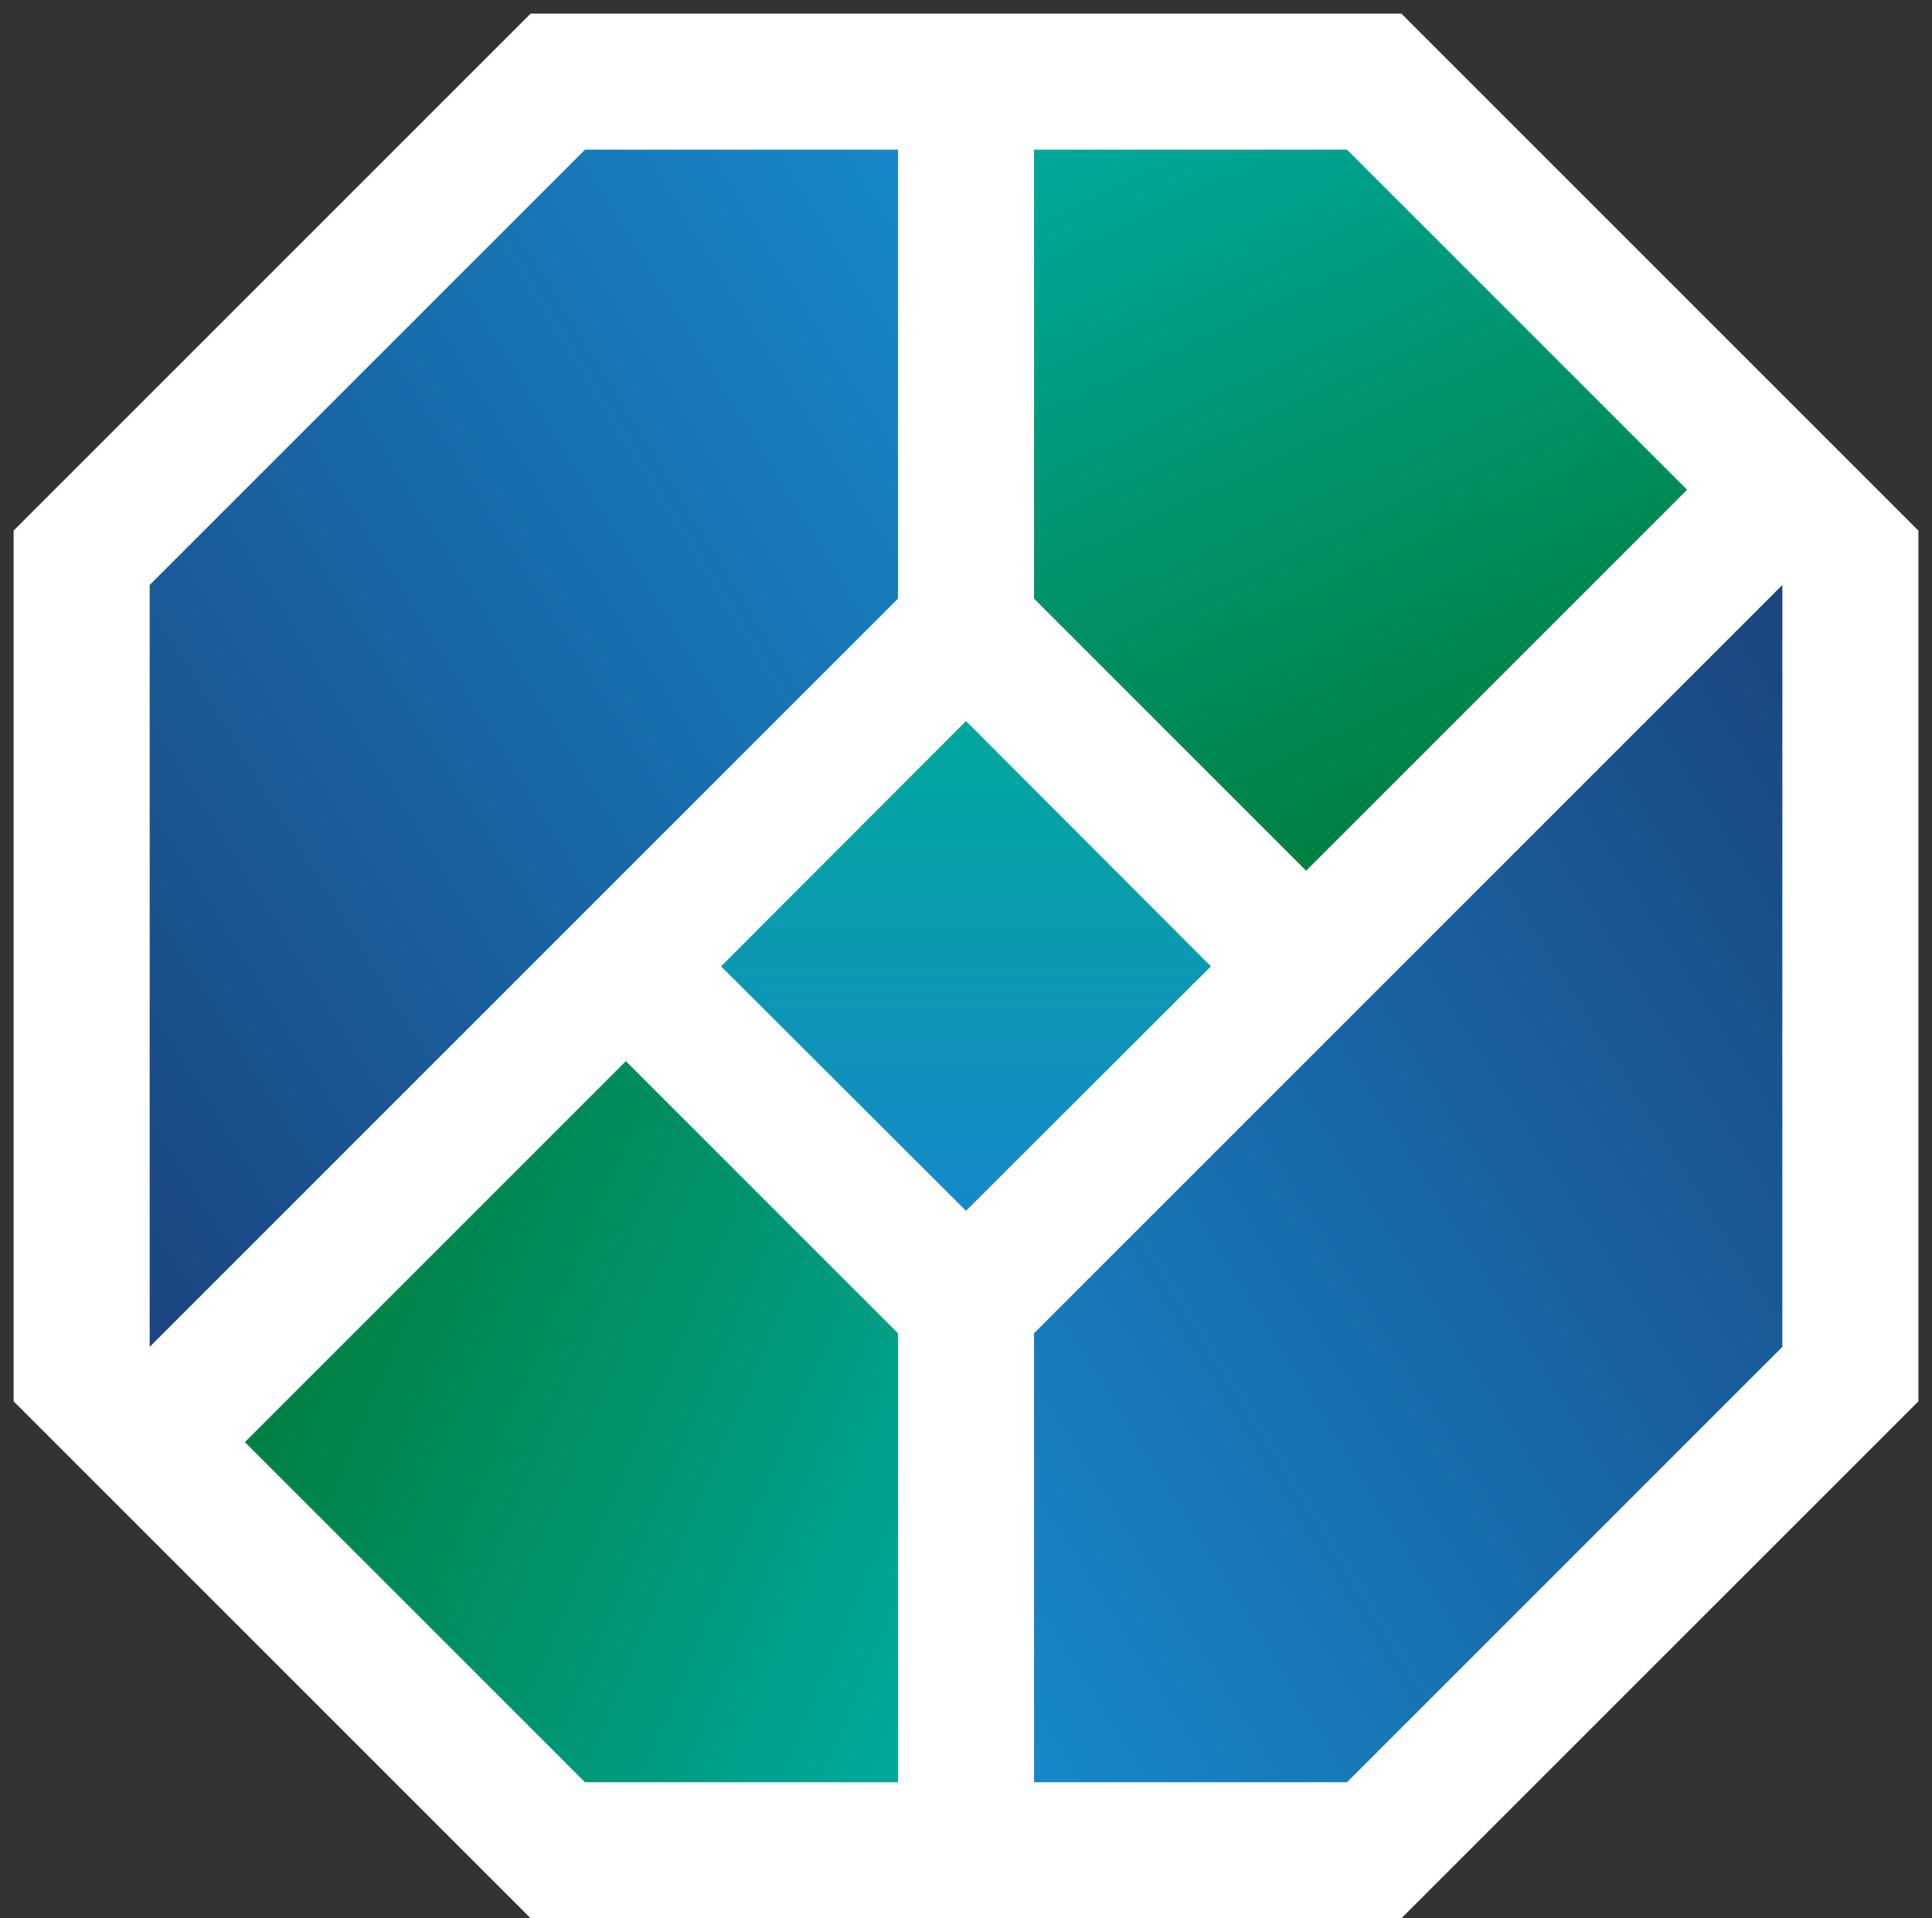 <svg width="142px" height="141px" viewBox="36 33 142 141" version="1.1" xmlns="http://www.w3.org/2000/svg" xmlns:xlink="http://www.w3.org/1999/xlink">
    <rect x="36" y="33" width="142" height="141" fill="#333333" stroke="none"/>
    <!-- Generator: Sketch 41.2 (35397) - http://www.bohemiancoding.com/sketch -->
    <desc>Created with Sketch.</desc>
    <defs>
        <linearGradient x1="100%" y1="0%" x2="0%" y2="101%" id="linearGradient-1">
            <stop stop-color="#1B4580" offset="0%"></stop>
            <stop stop-color="#1688C9" offset="100%"></stop>
        </linearGradient>
        <linearGradient x1="0%" y1="0%" x2="41.778%" y2="100%" id="linearGradient-2">
            <stop stop-color="#00A89C" offset="0%"></stop>
            <stop stop-color="#008040" offset="100%"></stop>
        </linearGradient>
        <linearGradient x1="50.012%" y1="99.964%" x2="50.012%" y2="0.012%" id="linearGradient-3">
            <stop stop-color="#1688C9" offset="0.024%"></stop>
            <stop stop-color="#00A89C" offset="100%"></stop>
        </linearGradient>
        <linearGradient x1="100%" y1="97.544%" x2="0%" y2="50%" id="linearGradient-4">
            <stop stop-color="#00A89C" offset="0%"></stop>
            <stop stop-color="#008040" offset="100%"></stop>
        </linearGradient>
        <linearGradient x1="0%" y1="100%" x2="100%" y2="0%" id="linearGradient-5">
            <stop stop-color="#1B4580" offset="0%"></stop>
            <stop stop-color="#1688C9" offset="100%"></stop>
        </linearGradient>
    </defs>
    <g id="Icono" stroke="none" stroke-width="1" fill="none" fill-rule="evenodd" transform="translate(37, 34)">
        <polygon id="Fill-1" fill="#FFFFFF" points="38 -0 -0 38.001 -0 102.001 38 140 102 140 140.001 102.001 140.001 38.001 102 -0"></polygon>
        <polygon id="Fill-5" fill="url(#linearGradient-1)" points="130 98 98 130 75 130 75 97 130 42"></polygon>
        <polygon id="Fill-4" fill="url(#linearGradient-2)" points="123 35 98 10 75 10 75 43 95 63"></polygon>
        <polygon id="Fill-3" fill="url(#linearGradient-3)" points="70 52 52 70.03 70 88 88 70.03"></polygon>
        <polygon id="Fill-1" fill="url(#linearGradient-4)" points="17 105 42 130 65 130 65 97 45 77"></polygon>
        <polygon id="Fill-2" fill="url(#linearGradient-5)" points="10 42 42 10 65 10 65 43 10 98"></polygon>
    </g>
</svg>